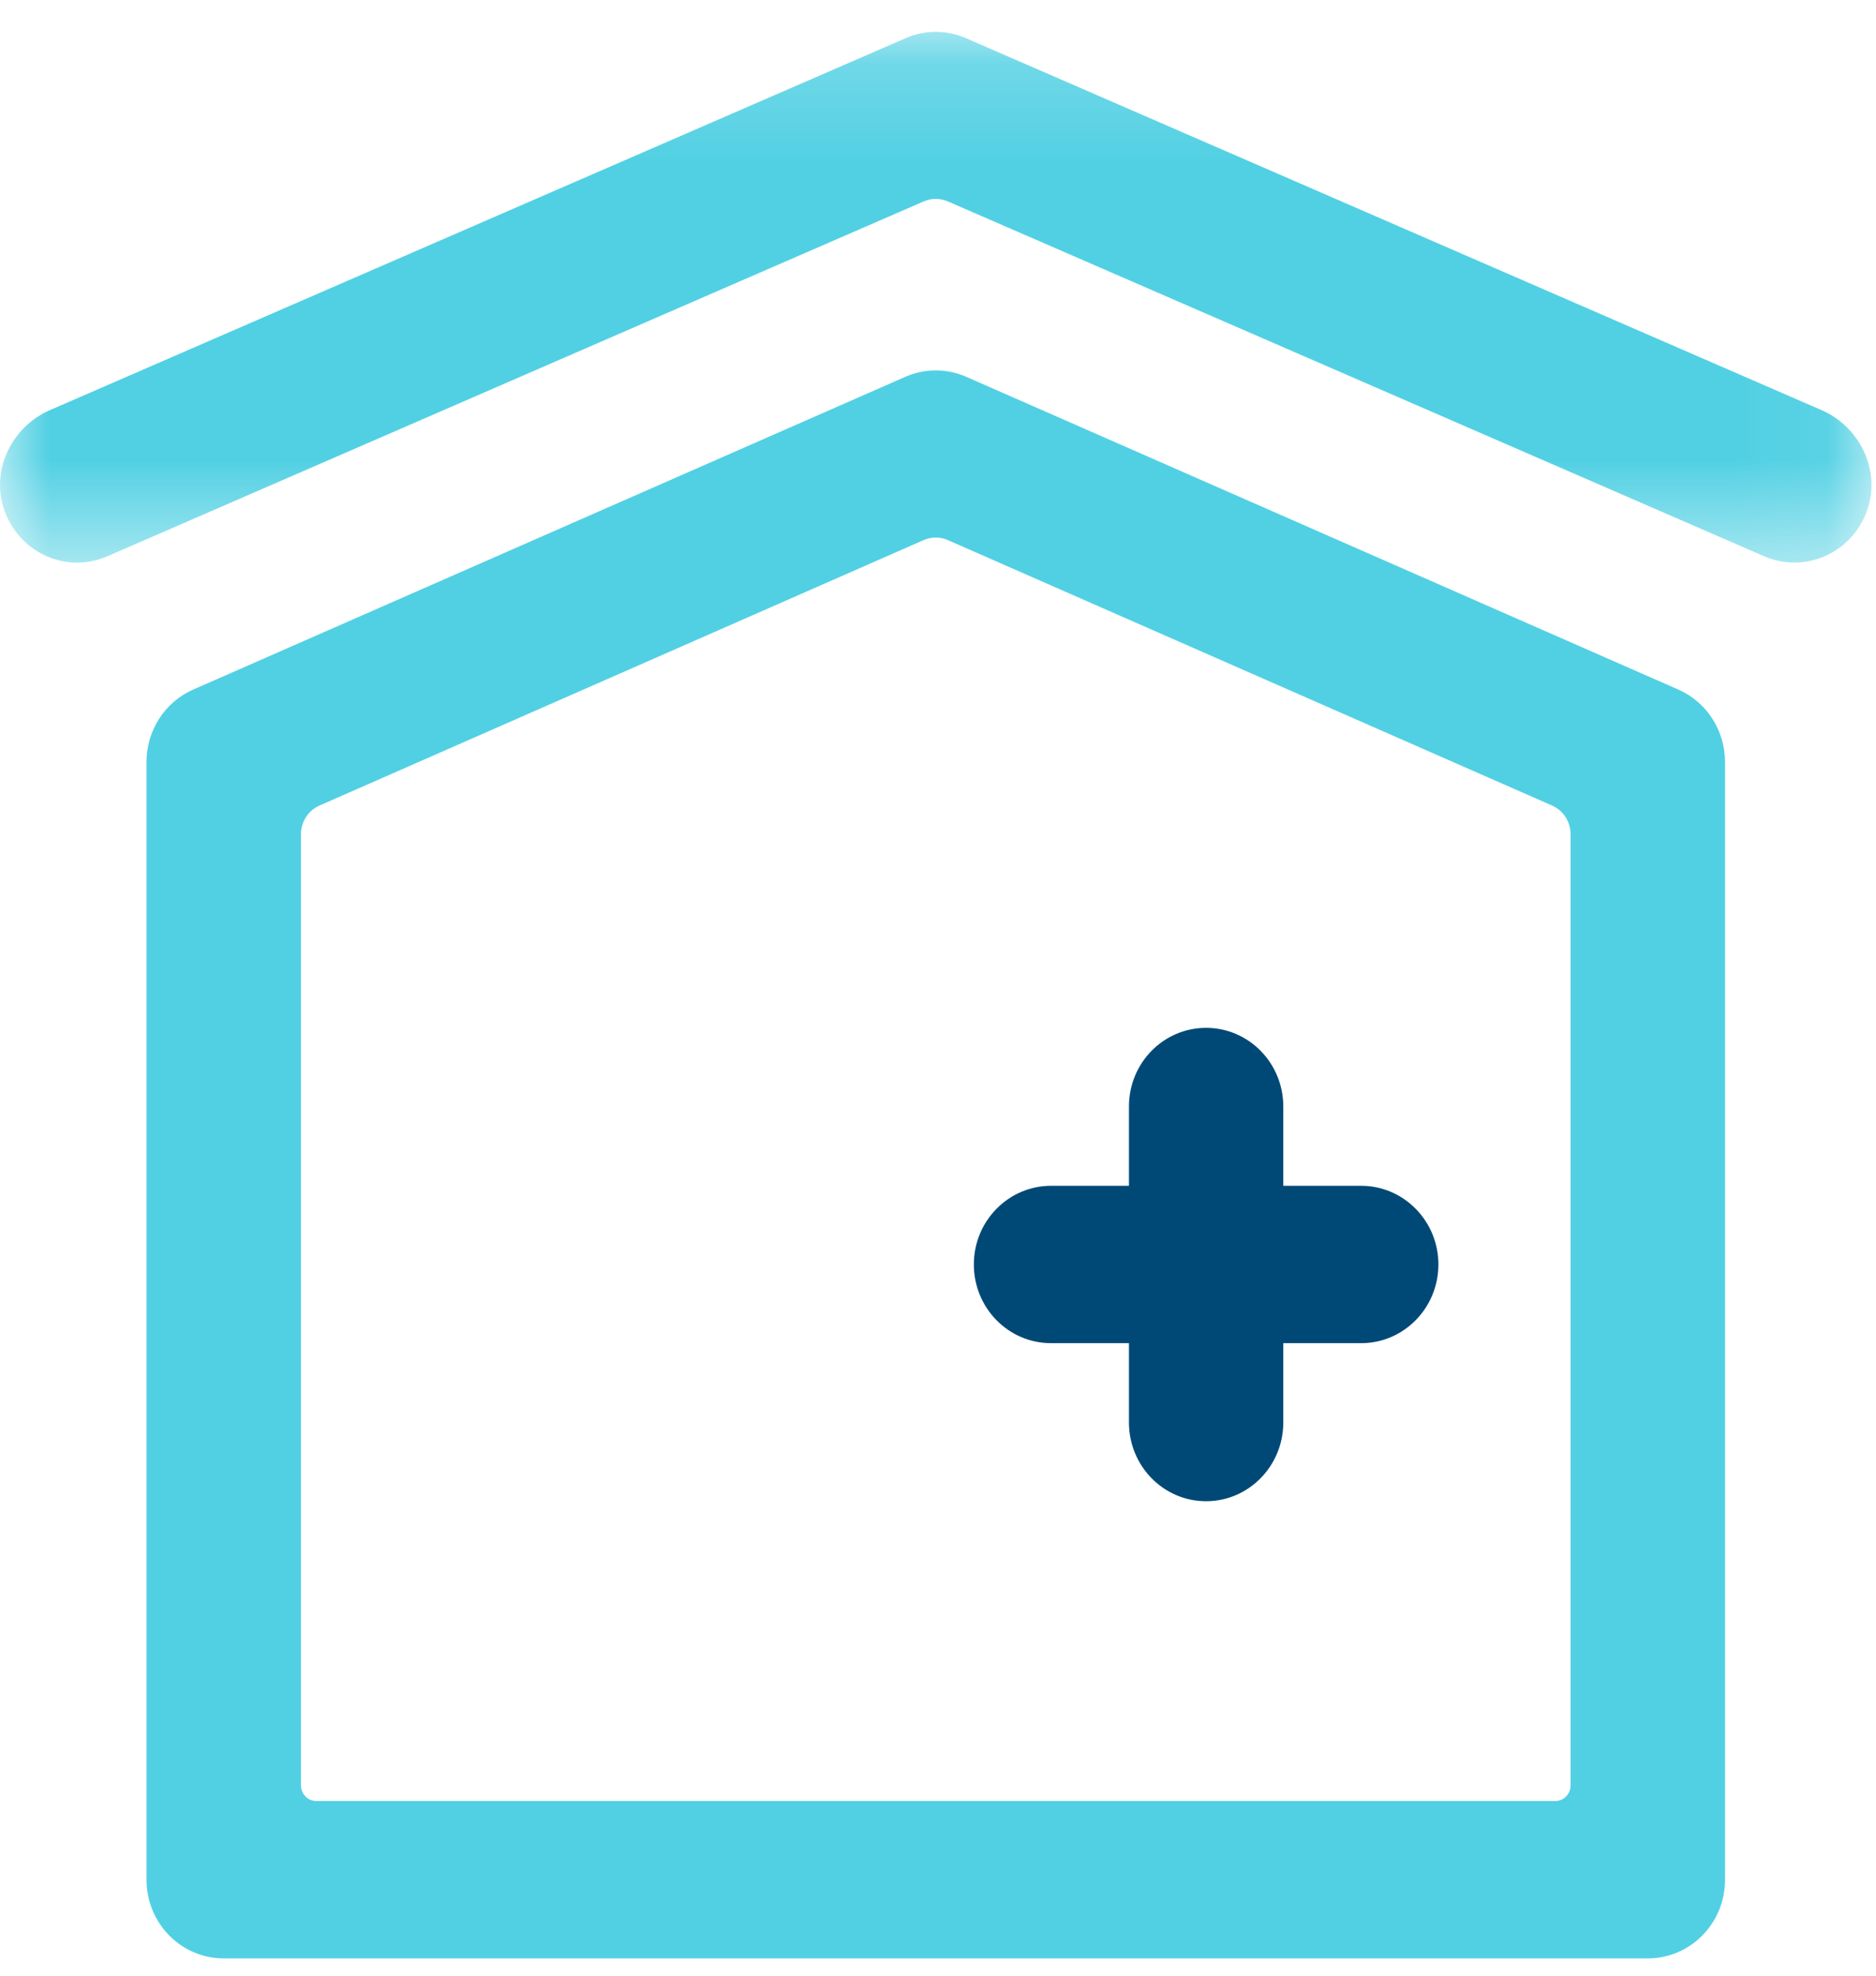 <svg xmlns="http://www.w3.org/2000/svg" xmlns:xlink="http://www.w3.org/1999/xlink" width="19" height="20" viewBox="0 0 19 20"><defs><polygon id="asg-icon-locations-a" points="18.954 .175 0 .175 0 5.547 18.954 5.547 18.954 .175"/></defs><g fill="none" fill-rule="evenodd"><g transform="translate(0 .148)"><mask id="asg-icon-locations-b" fill="#fff"><use xlink:href="#asg-icon-locations-a"/></mask><path fill="#51D0E3" d="M9.6,1.891 C9.522,1.857 9.433,1.857 9.355,1.891 L1.088,5.483 C0.667,5.666 0.177,5.444 0.035,4.989 C-0.089,4.593 0.129,4.168 0.505,4.004 L9.171,0.239 C9.367,0.153 9.588,0.153 9.784,0.239 L18.449,4.004 C18.827,4.168 19.045,4.598 18.918,4.995 C18.808,5.338 18.499,5.547 18.174,5.547 C18.071,5.547 17.967,5.526 17.867,5.483 L9.6,1.891 Z" mask="url(#asg-icon-locations-b)"/></g><path fill="#51D0E3" d="M3.204,18.232 L15.751,18.232 C15.837,18.232 15.907,18.161 15.907,18.073 L15.907,8.446 C15.907,8.319 15.833,8.204 15.718,8.154 L9.601,5.468 C9.522,5.433 9.432,5.433 9.353,5.468 L3.237,8.154 C3.122,8.204 3.048,8.319 3.048,8.446 L3.048,18.073 C3.048,18.161 3.118,18.232 3.204,18.232 M16.689,19.825 L2.266,19.825 C1.834,19.825 1.484,19.469 1.484,19.029 L1.484,7.713 C1.484,7.395 1.669,7.107 1.956,6.981 L9.168,3.815 C9.365,3.728 9.589,3.728 9.787,3.815 L16.999,6.981 C17.285,7.107 17.471,7.395 17.471,7.713 L17.471,19.029 C17.471,19.469 17.121,19.825 16.689,19.825"/><path fill="#004976" d="M12.215,15.197 C11.783,15.197 11.434,14.84 11.434,14.4 L11.434,11.201 C11.434,10.761 11.783,10.405 12.215,10.405 C12.647,10.405 12.997,10.761 12.997,11.201 L12.997,14.4 C12.997,14.84 12.647,15.197 12.215,15.197"/><path fill="#004976" d="M13.786,13.597 L10.645,13.597 C10.213,13.597 9.863,13.241 9.863,12.8 C9.863,12.361 10.213,12.004 10.645,12.004 L13.786,12.004 C14.217,12.004 14.568,12.361 14.568,12.8 C14.568,13.241 14.217,13.597 13.786,13.597"/></g></svg>